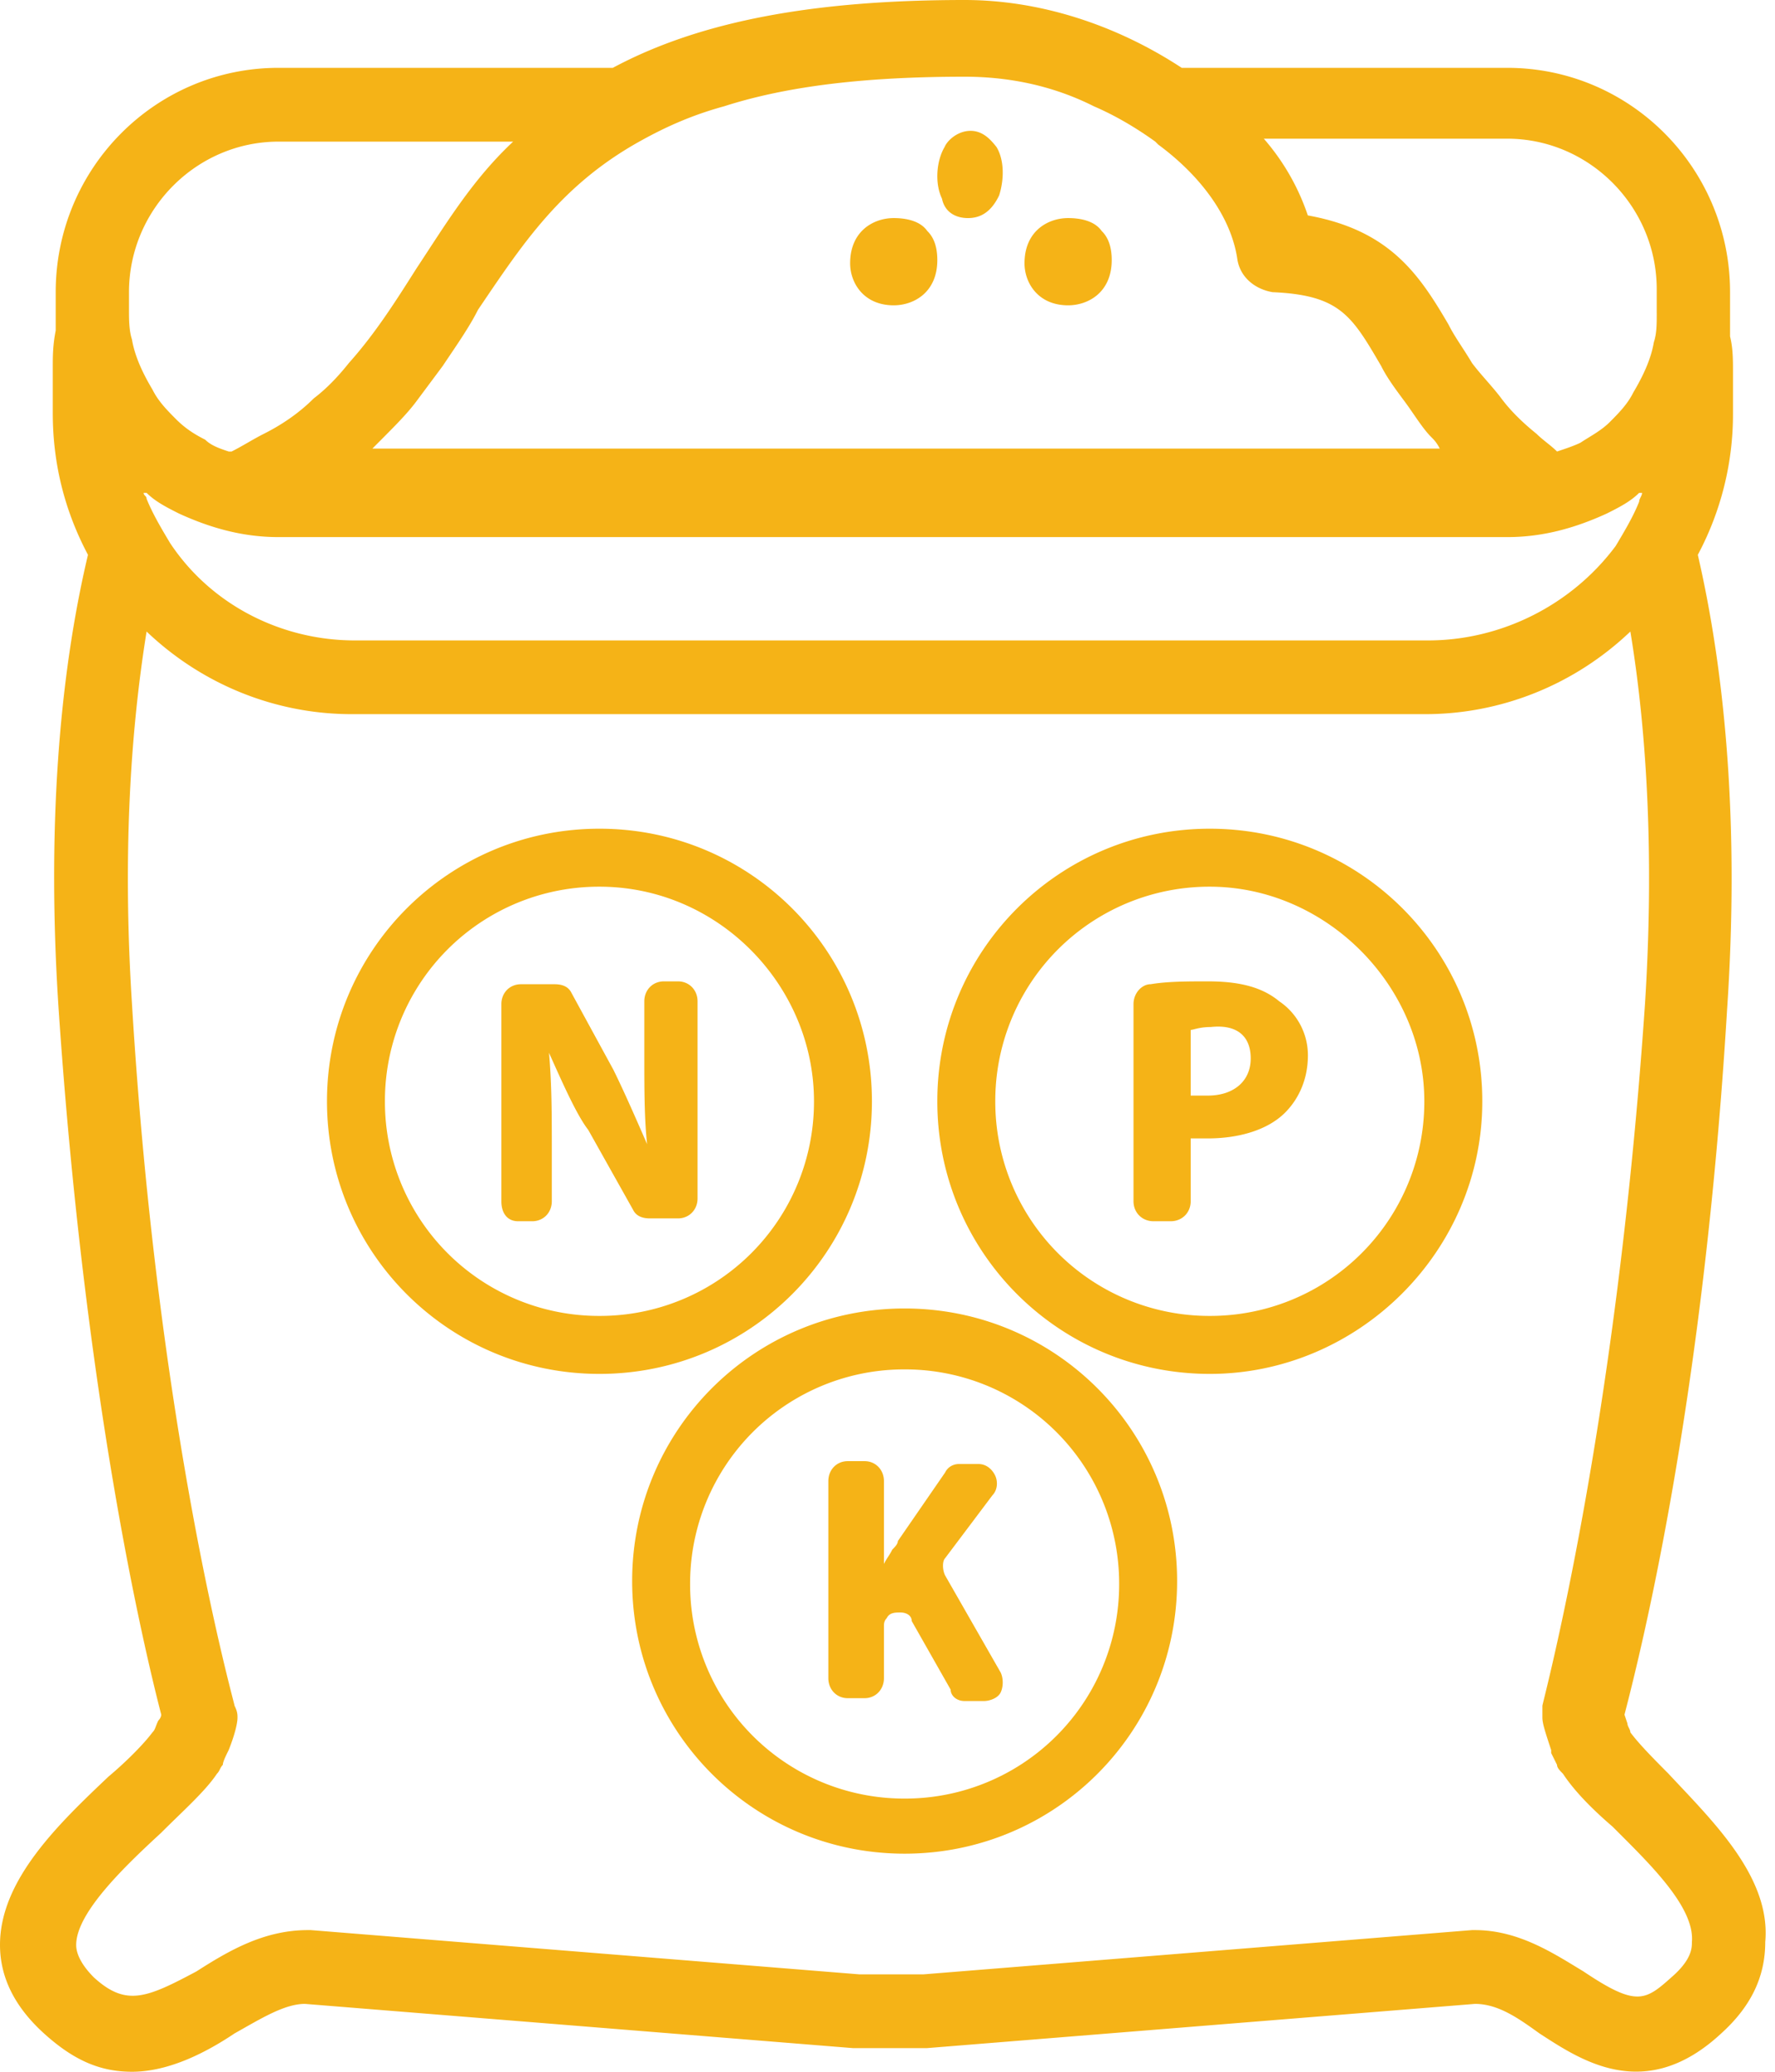 <svg width="120" height="140" viewBox="0 0 120 140" xmlns="http://www.w3.org/2000/svg">
    <g fill="#F5B317" fill-rule="evenodd">
        <path d="M112.798 119.857c-.991-.996-1.983-1.995-2.576-2.793 0-.198-.198-.399-.198-.597l-.2-.597c1.19-4.587 5.353-21.34 6.938-47.665.794-11.767 0-22.138-1.98-30.713a20.153 20.153 0 0 0 2.378-9.573v-2.793c0-.795 0-1.593-.198-2.391V19.744c0-8.377-6.74-15.16-15.068-15.16H79.891C75.33 1.594 70.174 0 65.22 0 55.11 0 47.377 1.395 41.43 4.584H18.832c-8.326 0-15.066 6.783-15.066 15.16V22.336c-.198.996-.198 1.794-.198 2.391v3.192c0 3.39.794 6.582 2.379 9.573-1.983 8.377-2.775 18.745-1.983 30.713 1.785 26.325 5.748 43.078 6.938 47.665 0 0 0 .198-.198.396-.198.4-.198.6-.396.798-.596.798-1.785 1.995-2.974 2.991C3.964 123.247 0 127.037 0 131.425c0 2.194.992 4.189 2.972 5.983C4.955 139.202 6.74 140 8.922 140c2.576 0 5.152-1.395 6.937-2.592 1.783-.999 3.37-1.995 4.758-1.995l37.072 2.991H62.644l37.072-2.991c1.585 0 2.972.996 4.359 1.995 2.777 1.794 7.139 4.785 12.291 0 1.983-1.794 2.975-3.79 2.975-6.183.396-4.387-3.568-8.176-6.543-11.368zM43.216 9.571c1.783-.997 3.568-1.795 5.75-2.392 4.361-1.398 9.712-1.995 16.254-1.995 2.975 0 5.947.597 8.724 1.995 1.387.597 2.774 1.395 4.161 2.392l.2.2c2.972 2.194 4.955 4.987 5.351 7.777.2 1.197 1.19 1.995 2.379 2.196 4.56.198 5.353 1.593 7.336 4.983.396.798.992 1.596 1.585 2.394.596.798 1.19 1.794 1.785 2.394.198.198.396.4.594.798H25.176l.794-.798c.791-.798 1.585-1.596 2.18-2.394.594-.798 1.19-1.596 1.783-2.394.794-1.194 1.786-2.592 2.38-3.789 2.974-4.386 5.55-8.376 10.903-11.367-.197 0 0 0 0 0zm53.327 33.706H23.987c-4.958 0-9.715-2.394-12.49-6.583-.595-.996-1.189-1.995-1.587-2.99 0-.202-.198-.202-.198-.4h.198c.596.597 1.39.996 2.181 1.395 2.18 1 4.362 1.596 6.74 1.596h83.063c2.381 0 4.56-.597 6.74-1.596.794-.399 1.588-.798 2.181-1.395h.198c0 .198-.198.4-.198.597-.395 1-.991 1.995-1.585 2.992-2.974 3.99-7.731 6.384-12.687 6.384zm15.462-22.138c0 .798 0 1.395-.198 1.995-.198 1.197-.794 2.391-1.387 3.39-.396.798-.992 1.395-1.585 1.992-.596.6-1.39 1-1.983 1.398-.398.198-.992.4-1.588.597-.395-.399-.989-.798-1.387-1.197-.991-.798-1.783-1.593-2.378-2.391-.594-.798-1.388-1.596-1.984-2.394-.593-.996-1.189-1.794-1.584-2.592-1.984-3.39-3.967-6.381-9.515-7.38a15.31 15.31 0 0 0-2.975-5.185h16.453c5.551 0 10.11 4.588 10.11 10.17v1.597zM28.15 18.148c-1.39 2.193-2.777 4.386-4.562 6.381-.791.996-1.585 1.794-2.379 2.394-.992.996-2.18 1.794-3.37 2.391-.791.4-1.387.798-2.181 1.197h-.198c-.593-.198-1.19-.399-1.585-.798-.793-.399-1.387-.798-1.983-1.395-.593-.597-1.19-1.197-1.585-1.995-.596-.996-1.189-2.193-1.387-3.39-.2-.597-.2-1.395-.2-1.995v-1.194c0-5.586 4.56-10.173 10.11-10.173h15.86c-2.774 2.594-4.56 5.586-6.54 8.577zm-13.48 101.71c.197-.199.197-.4.395-.598 0-.2.197-.6.395-.999.398-.996.596-1.794.596-2.193 0-.198 0-.399-.198-.798 0-.198-5.155-18.148-6.938-47.464-.596-9.373-.2-17.75.99-25.13 3.768 3.592 8.723 5.584 13.878 5.584h72.554c5.156 0 10.11-1.992 13.879-5.583 1.19 7.179 1.585 15.756.992 25.129-1.984 29.116-6.939 47.266-6.939 47.464v.798c0 .4.198.996.594 2.193v.201l.395.798c0 .198.2.4.398.597.792 1.197 1.98 2.394 3.37 3.591 2.38 2.392 5.552 5.383 5.351 7.777 0 .399 0 1.197-1.387 2.394-1.782 1.596-2.378 1.995-5.946-.4-1.984-1.196-4.362-2.792-7.334-2.792h-.2l-37.07 2.99h-4.362l-37.072-2.99h-.198c-2.974 0-5.353 1.398-7.534 2.793-3.37 1.794-4.757 2.394-6.938.399-1.19-1.197-1.19-1.995-1.19-2.193 0-2.196 3.371-5.386 5.75-7.581 1.39-1.396 2.974-2.79 3.768-3.988z"/>
        <path d="M65.44 14.737c.878 0 1.58-.437 2.106-1.527.35-1.094.35-2.404-.176-3.275-.35-.436-.877-1.093-1.755-1.093-.877 0-1.577.657-1.754 1.093-.526.871-.7 2.401-.176 3.492.176.873.878 1.31 1.755 1.31M60.421 20.632c1.36 0 2.947-.874 2.947-3.058 0-.873-.226-1.527-.678-1.964-.456-.653-1.36-.873-2.269-.873-1.36 0-2.947.873-2.947 3.057 0 1.31.905 2.838 2.947 2.838M72.21 20.632c1.361 0 2.948-.874 2.948-3.058 0-.873-.226-1.527-.679-1.964-.455-.653-1.36-.873-2.268-.873-1.361 0-2.948.873-2.948 3.057 0 1.31.905 2.838 2.948 2.838M35.032 82.526h.947c.759 0 1.326-.578 1.326-1.35v-3.474c0-2.317 0-4.44-.189-6.561.948 2.122 1.895 4.244 2.652 5.21l3.032 5.403c.189.386.57.58 1.137.58h1.895c.759 0 1.326-.58 1.326-1.352V67.666c0-.77-.567-1.35-1.326-1.35h-.948c-.758 0-1.325.58-1.325 1.35v3.475c0 2.508 0 4.438.189 6.174-.76-1.736-1.515-3.472-2.274-5.016l-2.843-5.211c-.19-.386-.567-.578-1.137-.578h-2.273c-.76 0-1.326.578-1.326 1.35v13.316c0 .772.378 1.35 1.137 1.35M86.488 67.666c-1.16-.964-2.705-1.35-4.83-1.35-1.355 0-2.708 0-3.867.192-.578 0-1.16.58-1.16 1.35v13.316c0 .772.582 1.352 1.353 1.352h1.16c.773 0 1.354-.58 1.354-1.352v-4.245h1.16c2.125 0 4.056-.58 5.215-1.736.967-.966 1.548-2.316 1.548-3.86a4.39 4.39 0 0 0-1.933-3.667m-1.933 3.858c0 1.544-1.16 2.511-2.898 2.511h-1.159v-4.439c.193 0 .578-.194 1.352-.194 1.738-.192 2.705.58 2.705 2.122M65.207 114.947h1.315c.377 0 .94-.191 1.127-.577.187-.387.187-.967 0-1.353l-3.756-6.561c-.188-.386-.188-.964 0-1.158l3.194-4.245c.374-.386.374-.966.187-1.352-.187-.384-.565-.77-1.127-.77h-1.315c-.377 0-.752.192-.94.578l-3.193 4.63c0 .195-.188.387-.378.58-.187.387-.375.579-.562.965v-5.597c0-.77-.565-1.35-1.315-1.35h-1.127c-.752 0-1.317.58-1.317 1.35v13.316c0 .772.565 1.353 1.317 1.353h1.127c.75 0 1.315-.58 1.315-1.353v-3.472c0-.195 0-.386.187-.58.188-.387.565-.387.94-.387s.752.195.752.58l2.63 4.631c0 .386.374.772.94.772"/>
        <path d="M40.526 92.842c-10.19 0-18.42-8.23-18.42-18.422 0-10.189 8.23-18.42 18.42-18.42 10.191 0 18.421 8.231 18.421 18.42 0 10.191-8.23 18.422-18.42 18.422m0-32.924A14.47 14.47 0 0 0 26.023 74.42a14.471 14.471 0 0 0 14.502 14.504A14.471 14.471 0 0 0 55.03 74.42c0-7.84-6.468-14.502-14.503-14.502M81.79 92.842c-10.191 0-18.422-8.23-18.422-18.422C63.368 64.23 71.598 56 81.79 56c10.191 0 18.422 8.231 18.422 18.42 0 10.191-8.426 18.422-18.422 18.422m0-32.924A14.47 14.47 0 0 0 67.287 74.42a14.471 14.471 0 0 0 14.502 14.504A14.471 14.471 0 0 0 96.292 74.42c0-7.84-6.663-14.502-14.503-14.502M61.158 125.263c-10.19 0-18.421-8.23-18.421-18.422 0-10.189 8.23-18.42 18.42-18.42 10.192 0 18.422 8.231 18.422 18.42 0 10.191-8.23 18.422-18.421 18.422m0-32.726a14.469 14.469 0 0 0-14.503 14.501 14.47 14.47 0 0 0 14.503 14.502 14.47 14.47 0 0 0 14.503-14.502 14.469 14.469 0 0 0-14.503-14.501"/>
    </g>
</svg>
